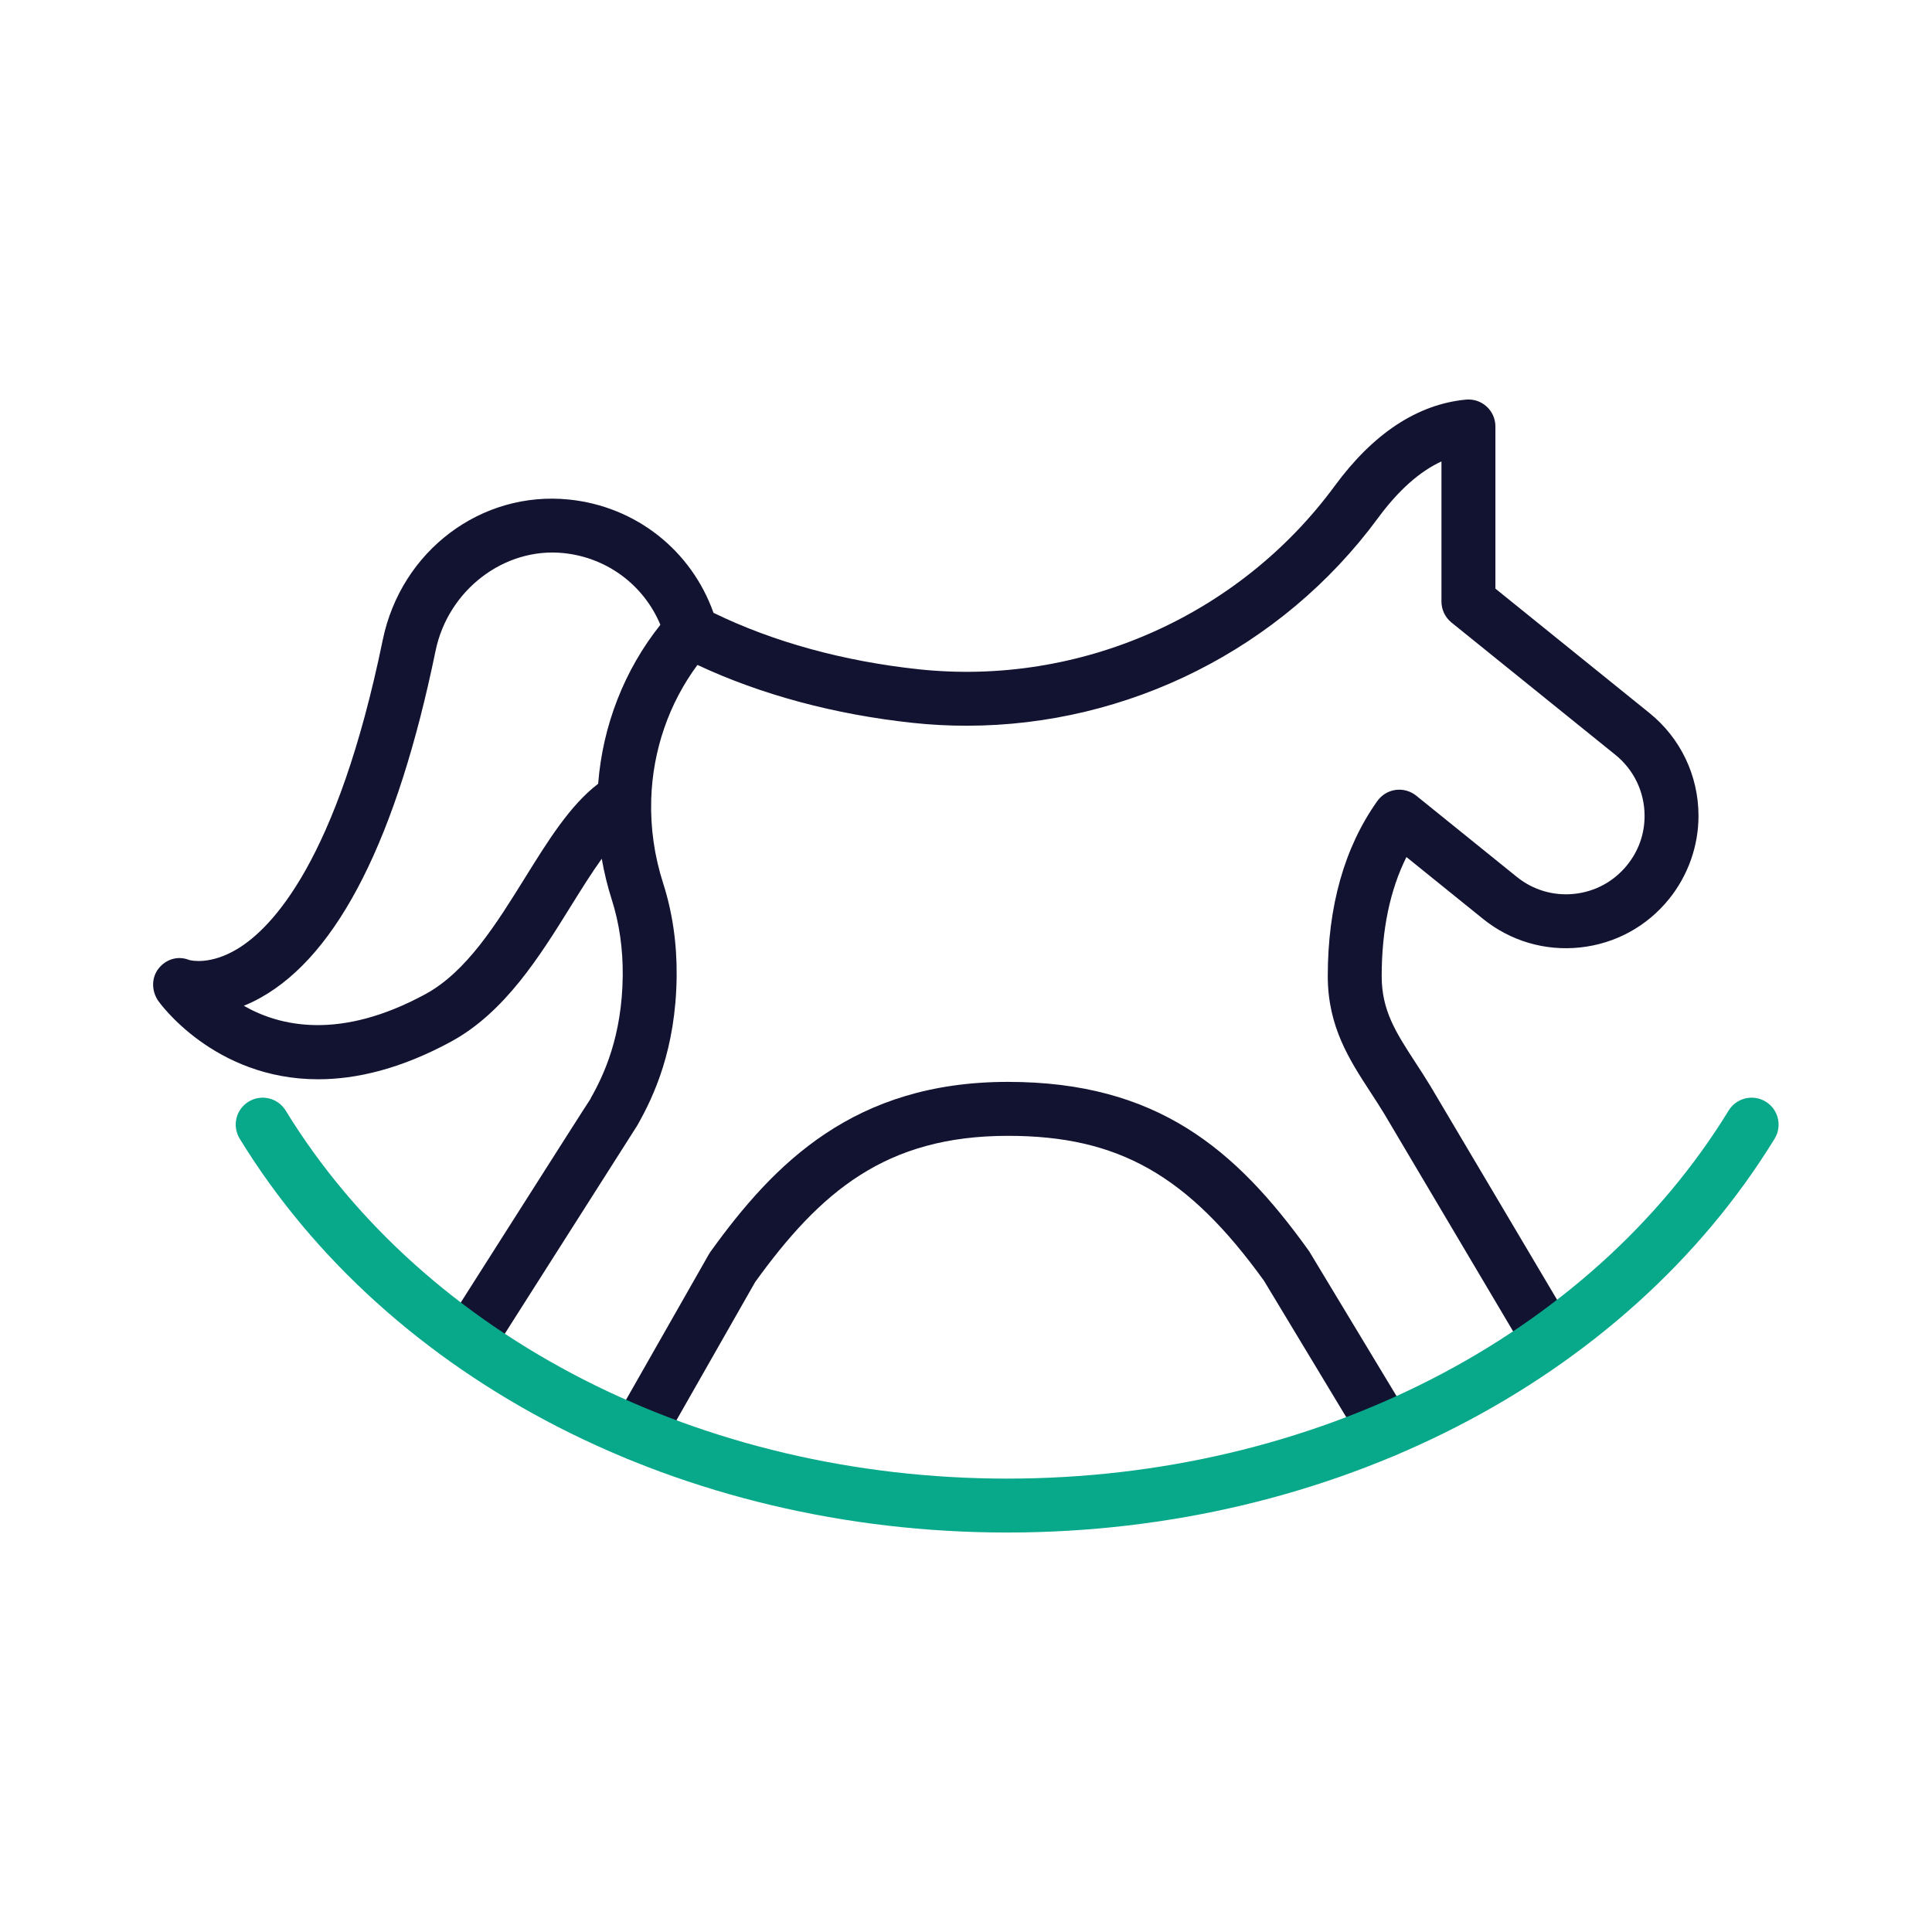<?xml version="1.0" encoding="UTF-8"?>
<!-- Generator: Adobe Illustrator 24.1.2, SVG Export Plug-In . SVG Version: 6.00 Build 0)  -->
<svg xmlns="http://www.w3.org/2000/svg" xmlns:xlink="http://www.w3.org/1999/xlink" version="1.1" id="Warstwa_1" x="0px" y="0px" viewBox="0 0 430 430" style="enable-background:new 0 0 430 430;" xml:space="preserve">
<style type="text/css">
	.st0{fill:#121331;}
	.st1{fill:#08a88a;}
	.st2{fill:#08a88a;}
	.st3{fill:none;}
	.st4{fill:none;stroke:#121331;stroke-width:12;stroke-linecap:round;stroke-linejoin:round;stroke-miterlimit:10;}
	.st5{fill:none;stroke:#08a88a;stroke-width:12;stroke-linecap:round;stroke-linejoin:round;stroke-miterlimit:10;}
	.st6{fill:#08A385;}
</style>
<g>
	<g>
		<path class="st0" d="M367.07,158.66l-34.24-27.65v-36.1c0-1.69-0.71-3.3-1.97-4.44c-1.25-1.14-2.92-1.69-4.61-1.53    c-10.76,1.04-20.59,7.5-29.2,19.23c-21.3,28.97-56.77,44.6-92.57,40.79c-16.73-1.78-32.47-6.12-45.68-12.57    c-4.94-13.9-17.28-23.68-32.16-25.21c-19.56-2-37.38,11.44-41.46,31.28c-10.09,49.05-24.65,64.15-32.43,68.79    c-5.82,3.47-9.99,2.58-10.62,2.42c-2.44-1-5.1-0.24-6.77,1.81c-1.69,2.06-1.67,5.05-0.16,7.25c0.16,0.24,12.32,17.48,35.61,17.48    c8.42,0,18.29-2.25,29.58-8.38c11.97-6.5,19.77-19.05,26.66-30.14c2.34-3.76,4.62-7.42,6.88-10.56c0.54,3.06,1.27,6.1,2.23,9.1    c1.68,5.26,2.5,10.97,2.44,16.98c-0.16,13.42-4.16,22-7.16,27.28l0.03,0.02c-1.53,2.32-5.96,9.28-20.23,31.72l-12.08,19    c-1.78,2.8-0.95,6.5,1.84,8.28c1,0.63,2.11,0.94,3.21,0.94c1.98,0,3.92-0.98,5.07-2.78l12.08-19    c8.81-13.85,19.75-31.06,20.31-31.92c0.07-0.11,0.14-0.22,0.21-0.34c3.65-6.44,8.53-16.88,8.72-33.07    c0.08-7.3-0.93-14.28-3.01-20.76c-1.95-6.08-2.84-12.35-2.65-18.63c0-0.02,0-0.04,0-0.06c0.33-10.89,3.96-21.37,10.29-29.9    c14.09,6.61,30.58,11.05,47.98,12.9c3.99,0.43,7.97,0.63,11.94,0.63c35.83,0,70.11-17.08,91.56-46.24    c4.51-6.13,9.23-10.34,14.11-12.58v31.18c0,1.81,0.82,3.53,2.23,4.67L359.53,168c4.13,3.33,6.5,8.29,6.5,13.6    c0,4.02-1.34,7.8-3.88,10.94c-2.93,3.63-7.1,5.91-11.73,6.4c-4.63,0.5-9.19-0.84-12.82-3.77l-22.39-18.08    c-1.29-1.04-2.95-1.5-4.58-1.28c-1.64,0.22-3.11,1.12-4.07,2.46c-7.32,10.28-11.04,23.4-11.04,38.99c0,11.22,4.82,18.63,9.49,25.8    c1.02,1.56,2.07,3.18,3.05,4.79l31.51,53.18c1.69,2.85,5.37,3.79,8.22,2.1c2.85-1.69,3.79-5.37,2.1-8.22l-31.55-53.23    c-1.11-1.83-2.21-3.52-3.28-5.16c-4.38-6.73-7.54-11.6-7.54-19.25c0-10.31,1.85-19.2,5.51-26.52l17.04,13.76    c6.13,4.94,13.81,7.2,21.63,6.36c7.82-0.84,14.85-4.67,19.79-10.8c4.21-5.22,6.54-11.78,6.54-18.48    C378.03,172.63,374.04,164.27,367.07,158.66z M116.86,195.35c-6.4,10.3-13.01,20.94-22.19,25.92c-18.97,10.3-32.36,7.2-40.41,2.58    c1.22-0.49,2.49-1.09,3.79-1.82c17.25-9.65,30.34-35.61,38.89-77.17c2.79-13.55,15.3-23.11,28.49-21.76    c9.72,1,17.86,7.14,21.55,15.96c-8,10.02-12.84,22.4-13.85,35.38C126.89,179.21,122,187.07,116.86,195.35z"></path>
		<path class="st0" d="M291.46,278.63c-0.08-0.14-0.17-0.27-0.27-0.4c-16.15-22.48-33.71-37.44-66.86-37.44    c-34.25,0-52.05,18.16-66.18,37.78c-0.13,0.17-0.24,0.35-0.35,0.54l-21.08,37.03c-1.64,2.88-0.63,6.54,2.25,8.18    c0.94,0.53,1.96,0.79,2.96,0.79c2.09,0,4.11-1.09,5.22-3.03l20.93-36.75c14.52-20.09,29.04-32.53,56.26-32.53    c24.57,0,40.03,8.75,56.98,32.25l21.91,36.33c1.71,2.84,5.4,3.75,8.24,2.04c2.84-1.71,3.75-5.4,2.04-8.24L291.46,278.63z"></path>
	</g>
	<path class="st2" d="M224.16,341.09c-72.22,0-137.67-33.58-170.81-87.65c-1.73-2.83-0.85-6.52,1.98-8.25   c2.83-1.73,6.52-0.84,8.25,1.98c30.97,50.53,92.5,81.92,160.58,81.92s129.61-31.39,160.58-81.92c1.73-2.82,5.43-3.71,8.25-1.98   c2.83,1.73,3.71,5.43,1.98,8.25C361.83,307.5,296.38,341.09,224.16,341.09z"></path>
</g>
</svg>
